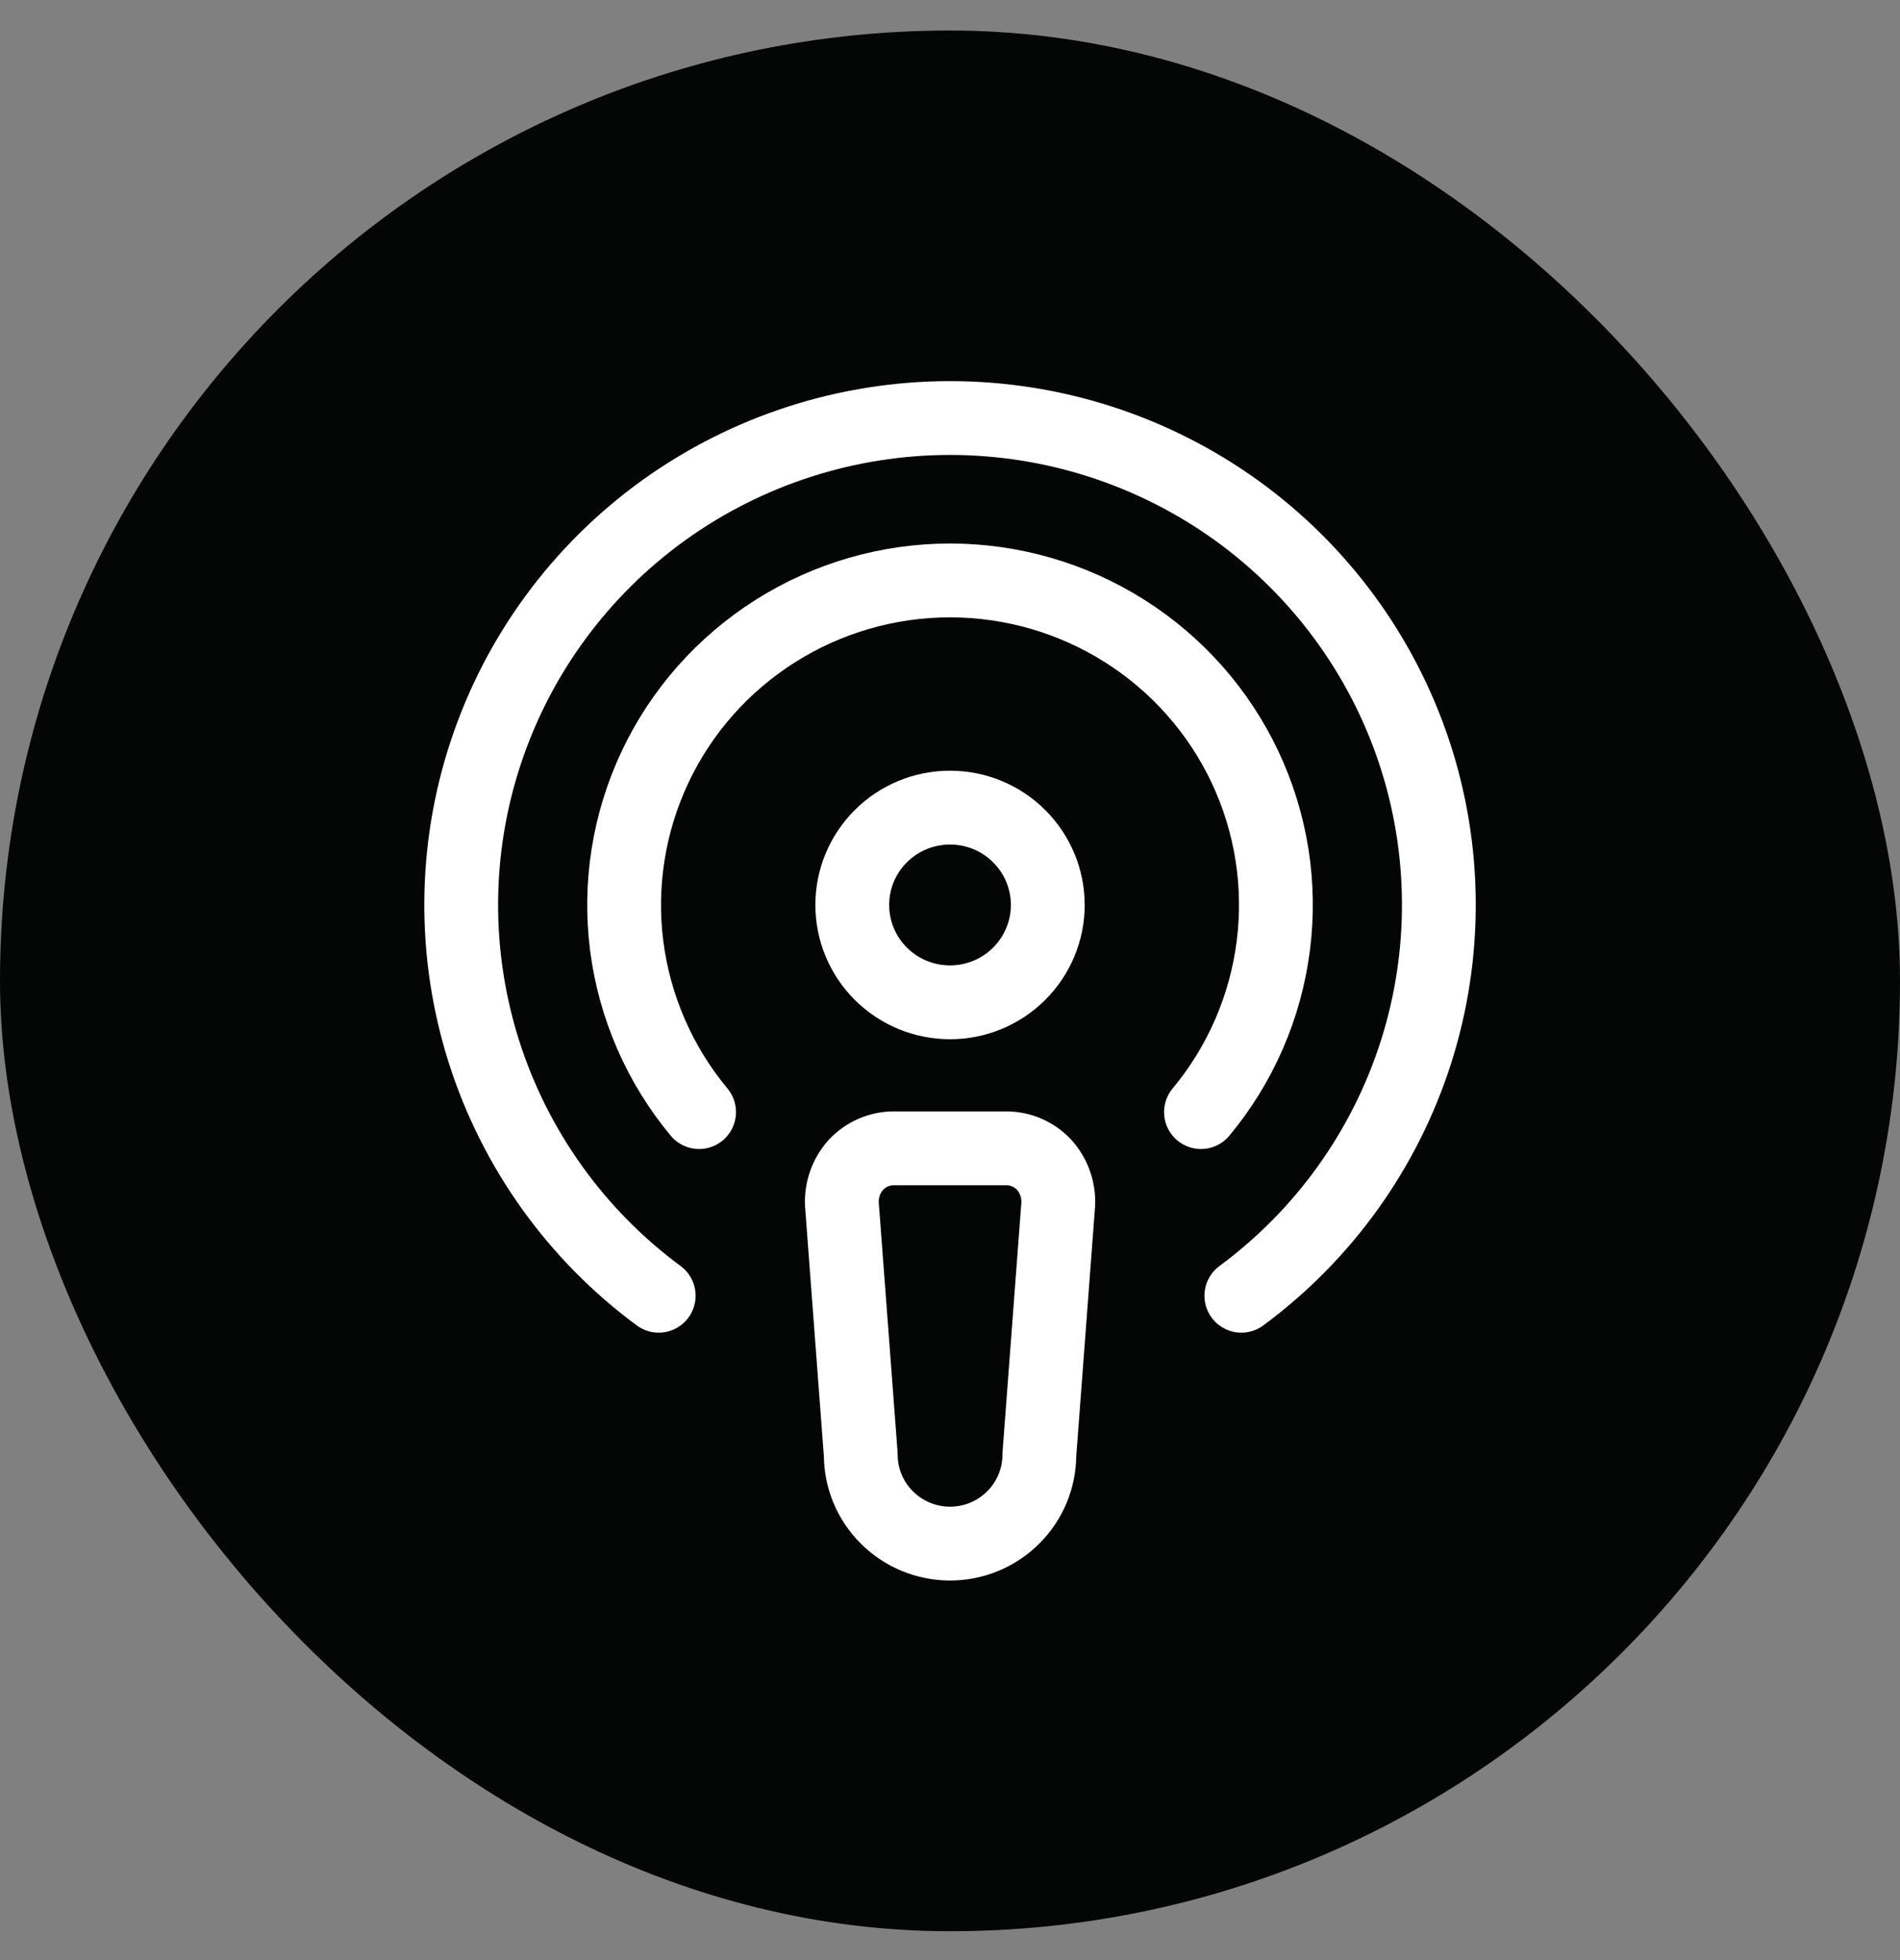 <svg width="32" height="33" viewBox="0 0 32 33" fill="none" xmlns="http://www.w3.org/2000/svg">
<rect x="0" y="0" width="32" height="33" fill="#808080" stroke="none"/>
<rect x="0.335" y="0.849" width="31.33" height="31.33" rx="15.665" fill="#040505"/>
<rect x="0.335" y="0.849" width="31.33" height="31.33" rx="15.665" stroke="#040505" stroke-width="0.67"/>
<path d="M15.057 19.333C14.938 19.332 14.819 19.357 14.71 19.404C14.6 19.451 14.502 19.52 14.42 19.606C14.254 19.788 14.168 20.028 14.179 20.273L14.497 24.491C14.497 24.888 14.655 25.269 14.938 25.549C15.22 25.83 15.602 25.988 16.001 25.988C16.4 25.988 16.782 25.83 17.064 25.549C17.346 25.269 17.505 24.888 17.505 24.491L17.823 20.273C17.834 20.028 17.747 19.788 17.582 19.606C17.5 19.52 17.401 19.451 17.292 19.404C17.182 19.357 17.064 19.332 16.945 19.333H15.057Z" stroke="white" stroke-width="1.243" stroke-linecap="round" stroke-linejoin="round"/>
<path d="M14.354 15.236C14.354 15.671 14.527 16.087 14.836 16.395C15.145 16.702 15.563 16.875 16 16.875C16.437 16.875 16.856 16.702 17.164 16.395C17.473 16.087 17.647 15.671 17.647 15.236C17.647 14.801 17.473 14.384 17.164 14.077C16.856 13.769 16.437 13.597 16 13.597C15.563 13.597 15.145 13.769 14.836 14.077C14.527 14.384 14.354 14.801 14.354 15.236Z" stroke="white" stroke-width="1.243" stroke-linecap="round" stroke-linejoin="round"/>
<path d="M20.907 21.815C22.298 20.788 23.327 19.35 23.85 17.707C24.372 16.064 24.361 14.298 23.818 12.662C23.274 11.025 22.226 9.601 20.823 8.591C19.419 7.582 17.732 7.038 16.001 7.038C14.269 7.038 12.582 7.582 11.178 8.591C9.775 9.601 8.727 11.025 8.184 12.662C7.64 14.298 7.629 16.064 8.151 17.707C8.674 19.35 9.703 20.788 11.094 21.815" stroke="white" stroke-width="1.243" stroke-linecap="round" stroke-linejoin="round"/>
<path d="M20.227 18.723C20.892 17.924 21.314 16.953 21.445 15.924C21.577 14.896 21.411 13.851 20.968 12.912C20.524 11.973 19.822 11.18 18.942 10.624C18.063 10.068 17.042 9.772 16 9.772C14.959 9.772 13.938 10.068 13.059 10.624C12.179 11.18 11.476 11.973 11.033 12.912C10.59 13.851 10.424 14.896 10.555 15.924C10.687 16.953 11.109 17.924 11.774 18.723" stroke="white" stroke-width="1.243" stroke-linecap="round" stroke-linejoin="round"/>
</svg>
